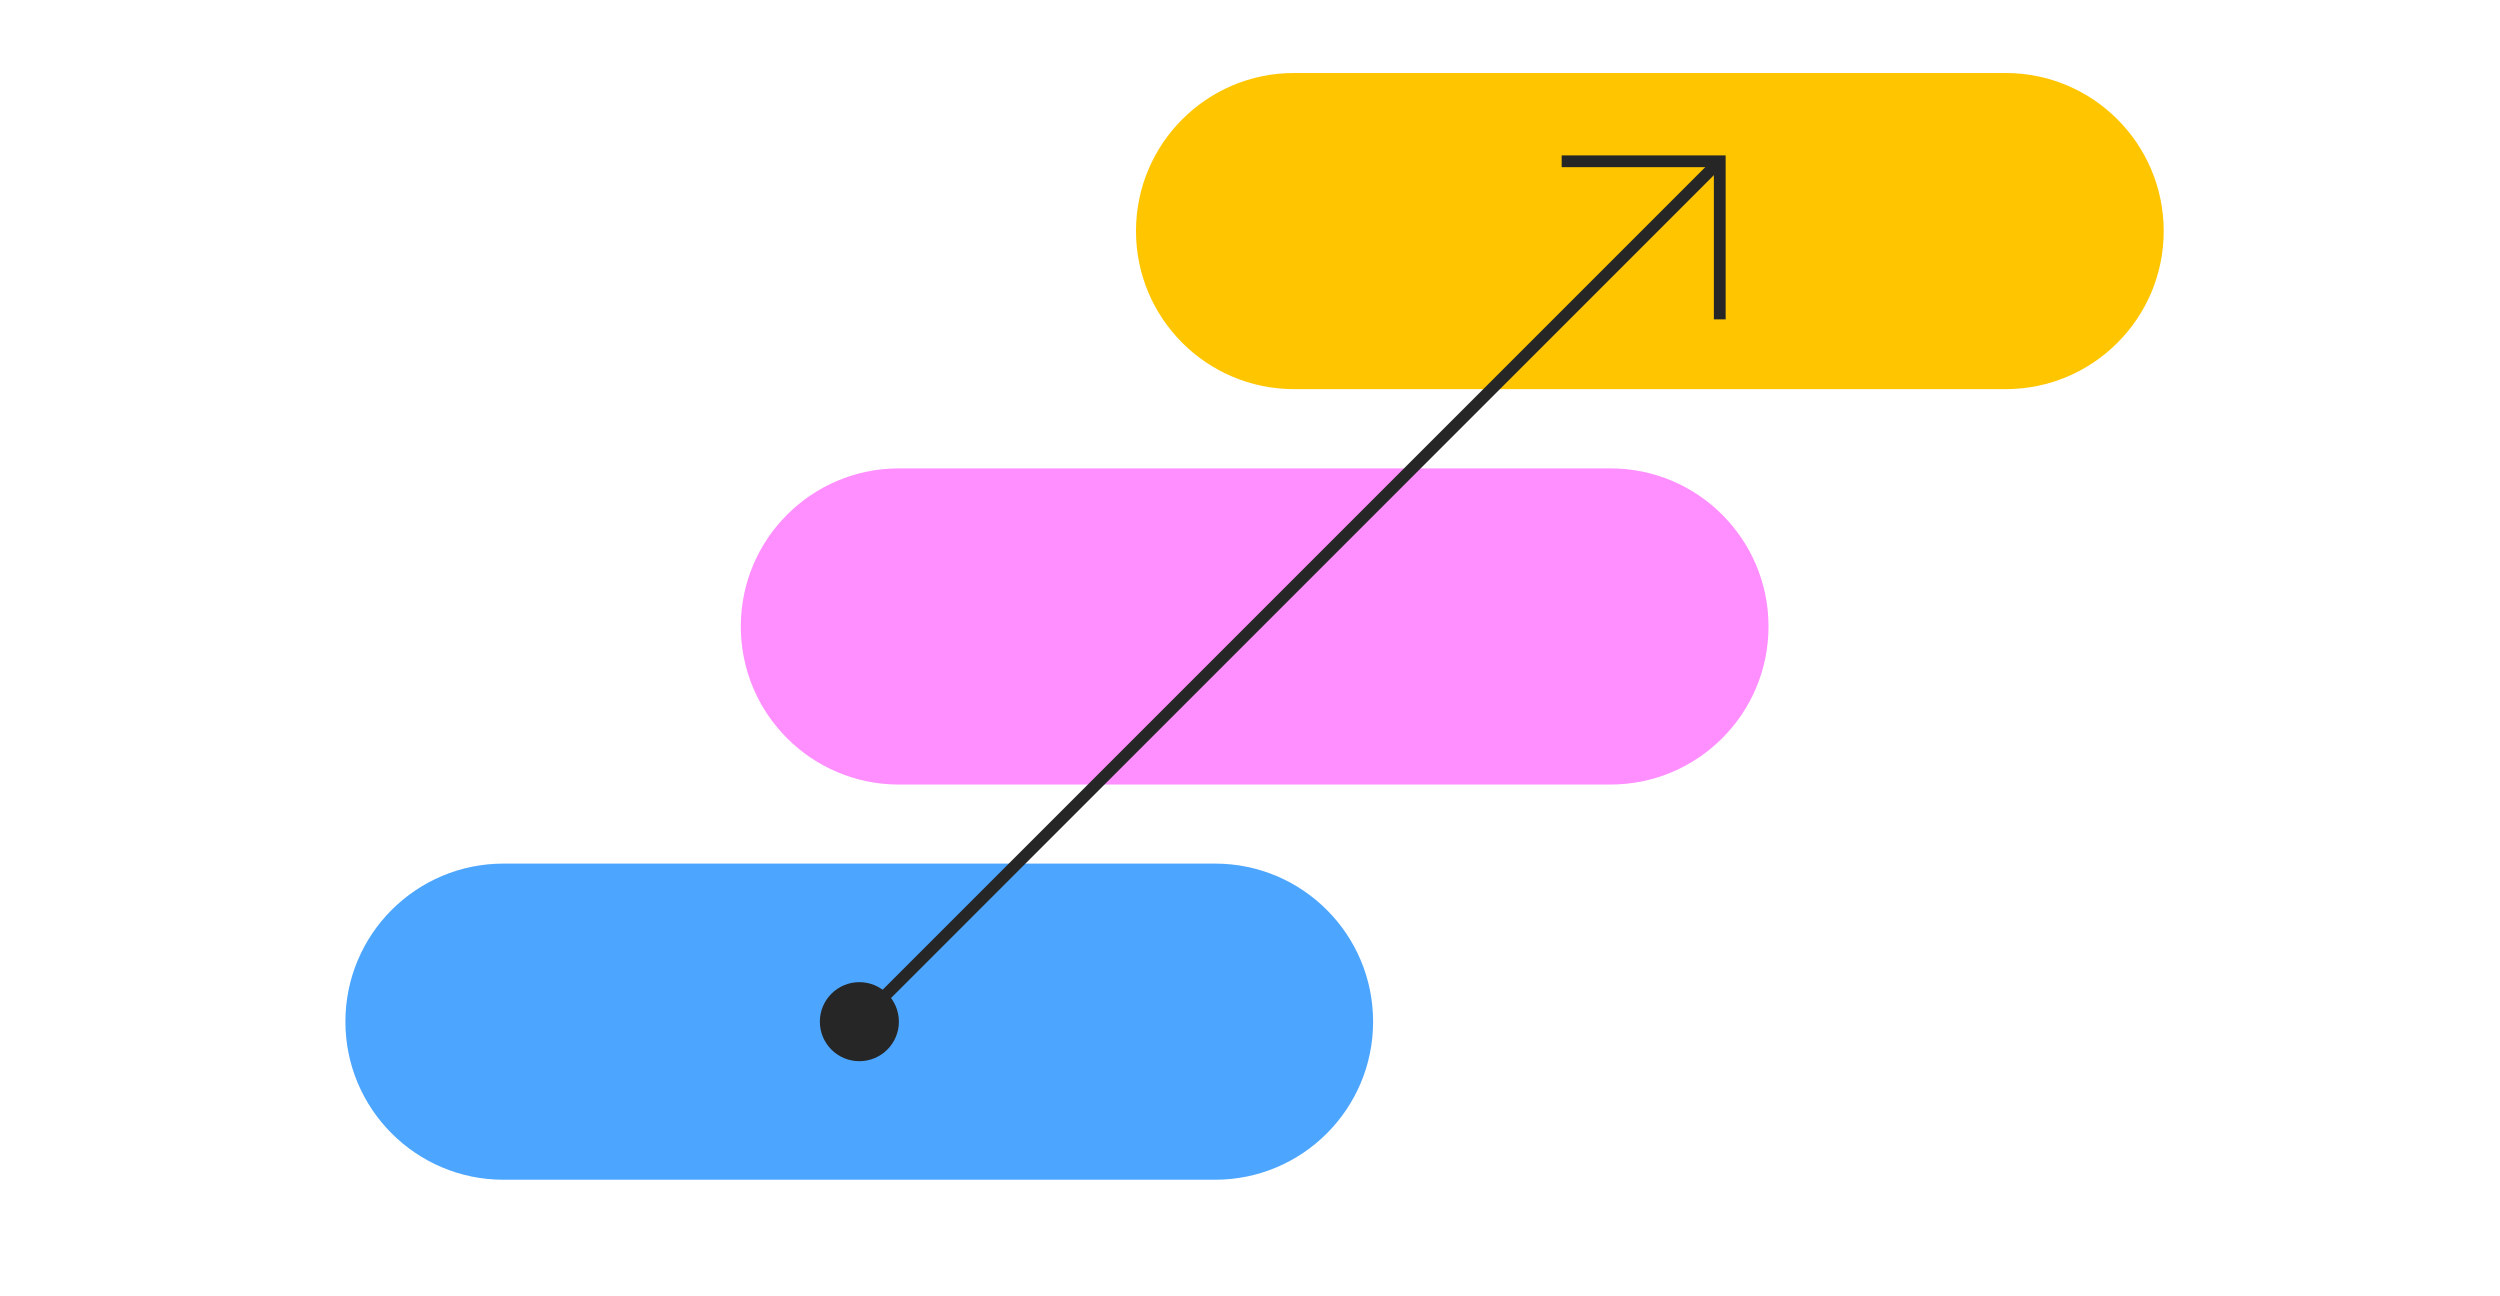 <svg width="137" height="71" viewBox="0 0 137 71" fill="none" xmlns="http://www.w3.org/2000/svg">
<g clip-path="url(#clip0_9537_46309)">
<path d="M109.908 4H70.915C66.13 4 62.252 7.878 62.252 12.663C62.252 17.447 66.13 21.325 70.915 21.325H109.908C114.692 21.325 118.571 17.447 118.571 12.663C118.571 7.878 114.692 4 109.908 4Z" fill="#FFC600"/>
<path d="M88.252 25.668H49.258C44.474 25.668 40.596 29.546 40.596 34.331C40.596 39.115 44.474 42.993 49.258 42.993H88.252C93.036 42.993 96.914 39.115 96.914 34.331C96.914 29.546 93.036 25.668 88.252 25.668Z" fill="#FF8EFF"/>
<path d="M66.584 47.325H27.59C22.806 47.325 18.928 51.203 18.928 55.987C18.928 60.772 22.806 64.65 27.59 64.65H66.584C71.368 64.65 75.246 60.772 75.246 55.987C75.246 51.203 71.368 47.325 66.584 47.325Z" fill="#4CA6FF"/>
<path d="M47.093 58.153C48.289 58.153 49.259 57.184 49.259 55.987C49.259 54.791 48.289 53.822 47.093 53.822C45.897 53.822 44.928 54.791 44.928 55.987C44.928 57.184 45.897 58.153 47.093 58.153Z" fill="#262626"/>
<path d="M94.565 17.501H93.92V9.161H85.58V8.516H94.565V17.501Z" fill="#262626"/>
<path d="M94.008 8.599L46.853 55.753L47.31 56.21L94.464 9.055L94.008 8.599Z" fill="#262626"/>
</g>
<defs>
<clipPath id="clip0_9537_46309">
<rect width="99.643" height="60.65" fill="white" transform="translate(18.928 4)"/>
</clipPath>
</defs>
</svg>
